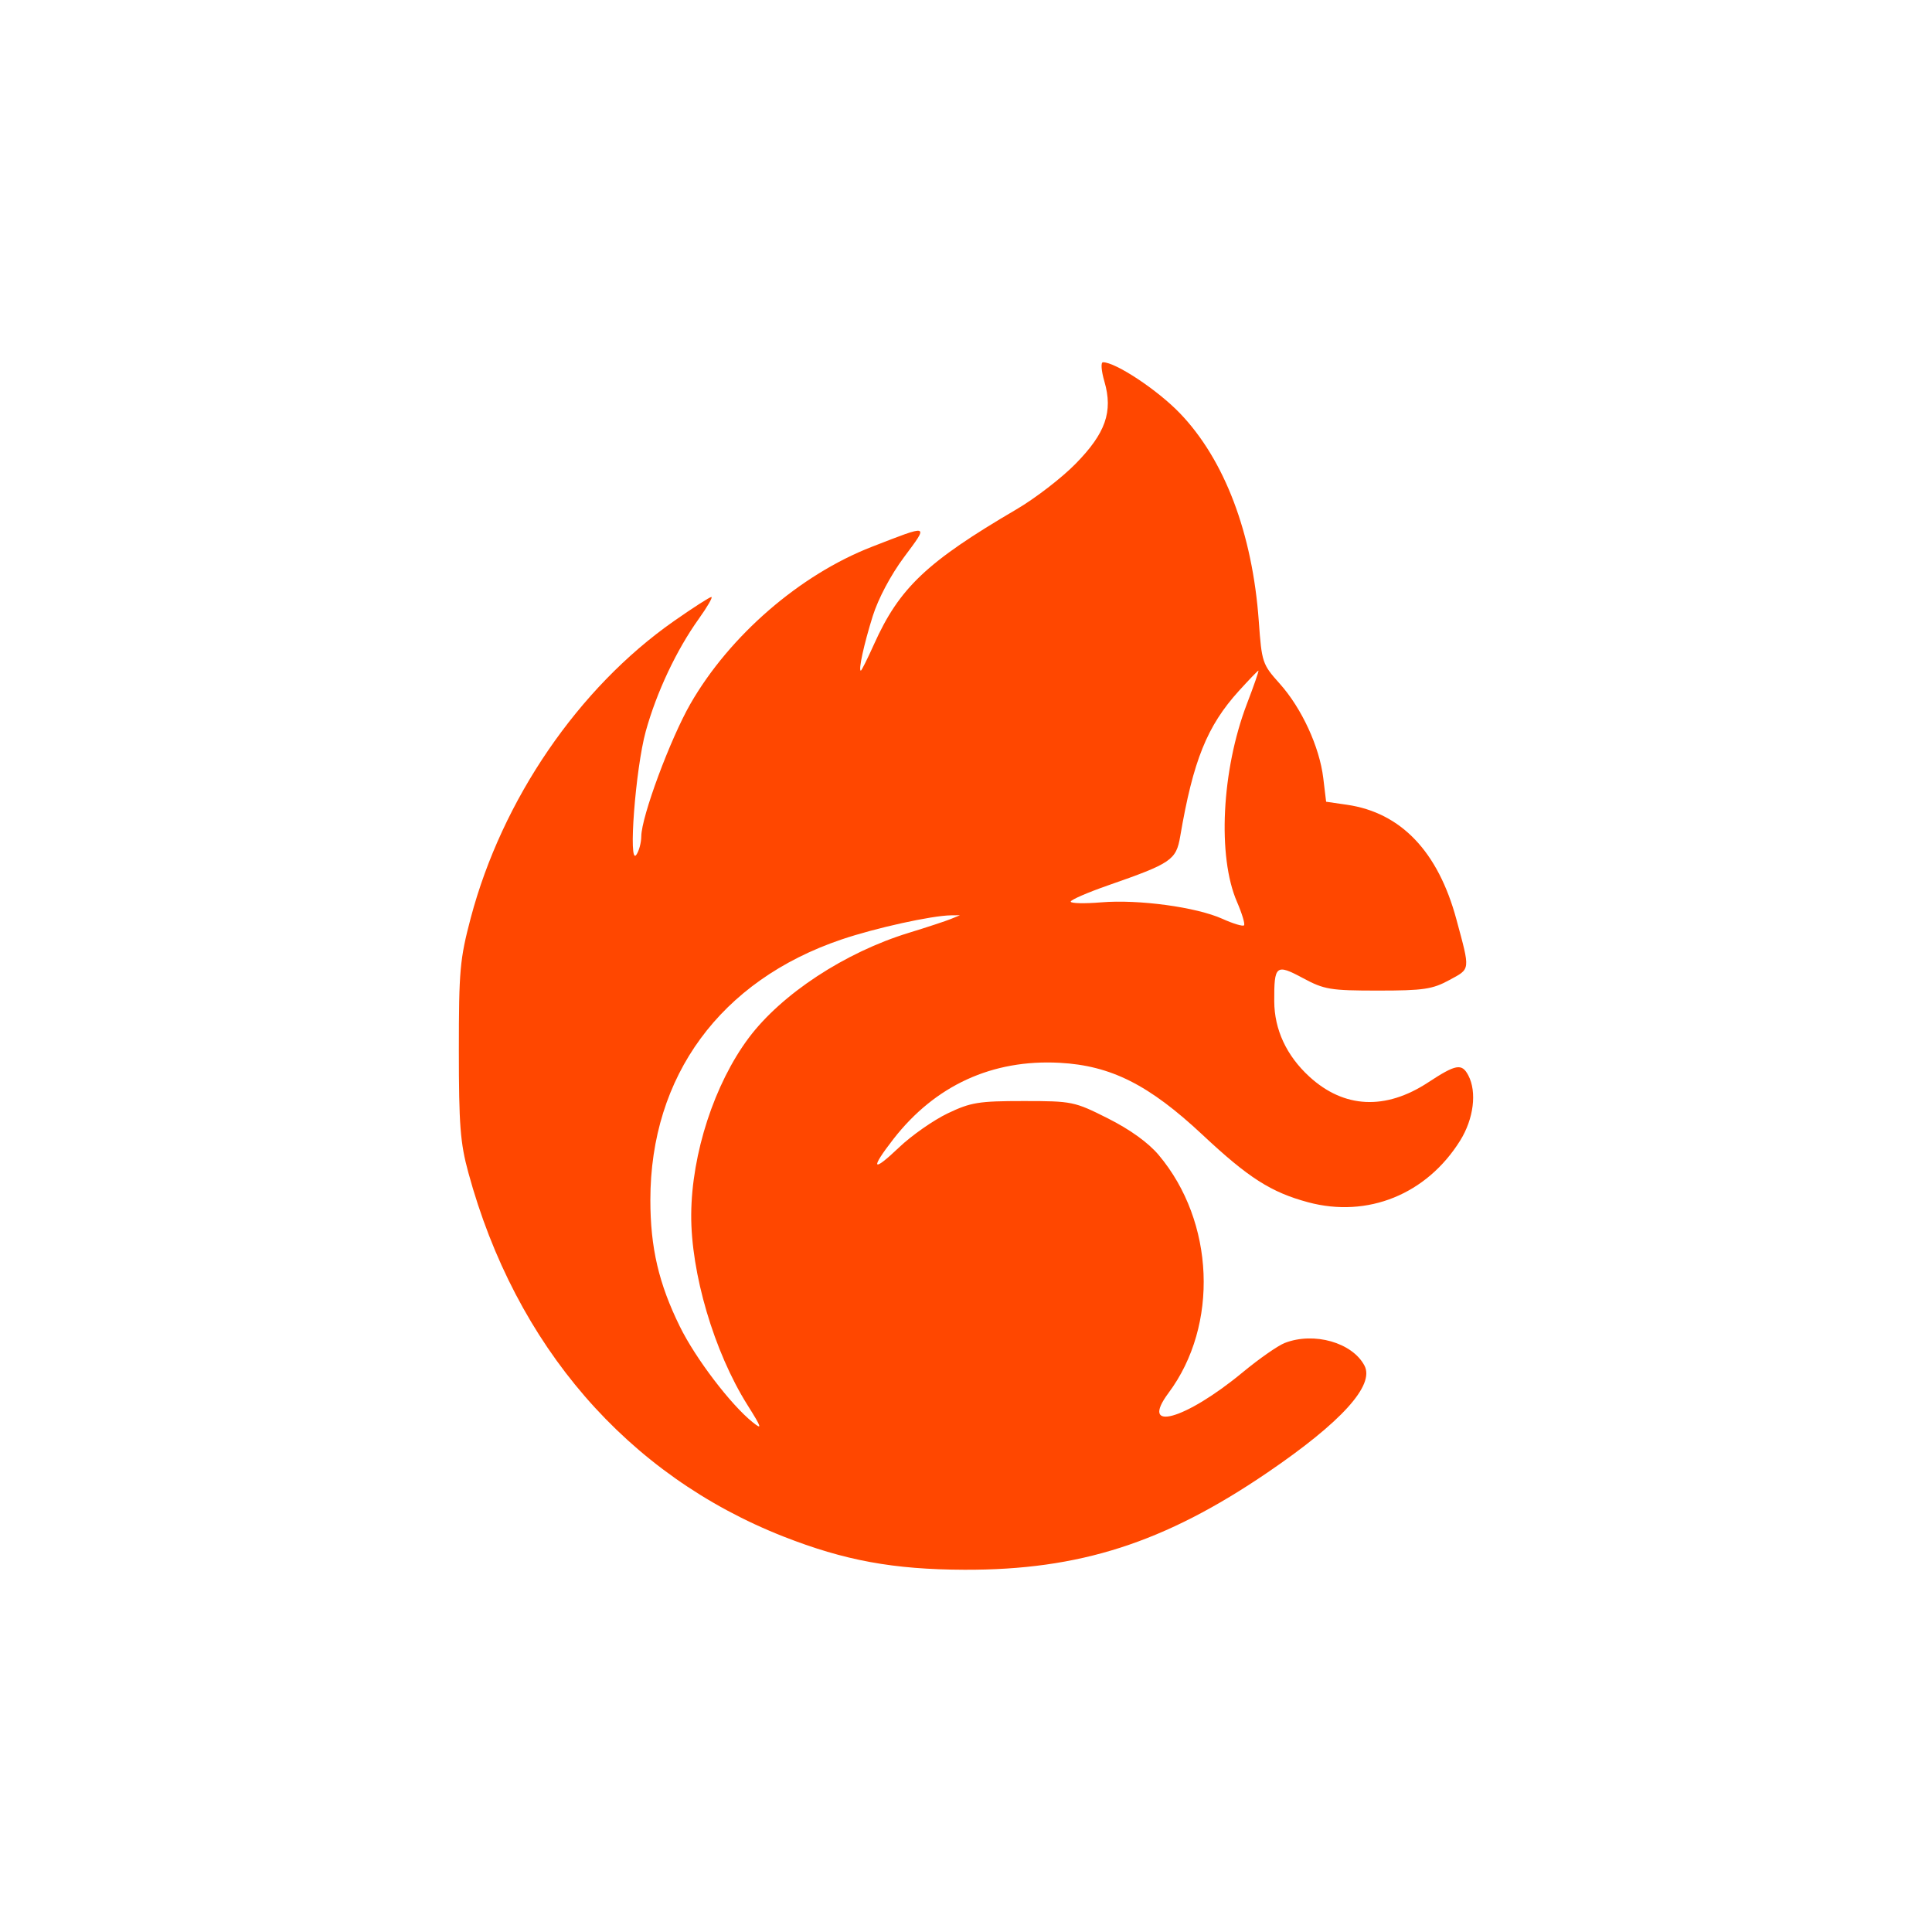 <?xml version="1.0" encoding="UTF-8"?> <svg xmlns="http://www.w3.org/2000/svg" width="40" height="40" viewBox="0 0 40 40" fill="none"><rect width="40" height="40" fill="white"></rect><path fill-rule="evenodd" clip-rule="evenodd" d="M22.866 7.9C23.047 8.524 22.89 8.97 22.268 9.603C21.982 9.895 21.431 10.319 21.045 10.545C19.187 11.634 18.62 12.171 18.095 13.34C17.96 13.64 17.838 13.885 17.823 13.885C17.767 13.885 17.886 13.34 18.069 12.756C18.183 12.393 18.442 11.905 18.718 11.534C19.232 10.842 19.261 10.851 18.048 11.322C16.563 11.899 15.109 13.157 14.296 14.569C13.878 15.297 13.281 16.904 13.277 17.316C13.276 17.447 13.23 17.619 13.175 17.697C13.002 17.946 13.157 15.911 13.37 15.14C13.594 14.331 14.006 13.457 14.467 12.813C14.645 12.564 14.763 12.36 14.728 12.36C14.694 12.36 14.344 12.585 13.95 12.861C11.977 14.242 10.396 16.553 9.746 19.005C9.521 19.858 9.5 20.09 9.5 21.747C9.5 23.289 9.529 23.665 9.696 24.276C10.672 27.866 12.988 30.54 16.22 31.812C17.486 32.309 18.496 32.495 19.969 32.5C22.347 32.508 24.104 31.944 26.245 30.485C27.773 29.444 28.464 28.681 28.25 28.274C27.999 27.796 27.205 27.57 26.601 27.804C26.458 27.859 26.066 28.133 25.729 28.412C24.536 29.399 23.577 29.666 24.194 28.838C25.237 27.438 25.149 25.292 23.991 23.915C23.776 23.659 23.399 23.387 22.94 23.156C22.243 22.805 22.198 22.796 21.191 22.796C20.264 22.796 20.1 22.822 19.621 23.051C19.327 23.192 18.874 23.508 18.615 23.755C18.058 24.286 18.008 24.213 18.498 23.582C19.362 22.472 20.543 21.93 21.936 22.004C23.001 22.061 23.79 22.459 24.898 23.496C25.849 24.387 26.315 24.684 27.081 24.891C28.315 25.223 29.538 24.727 30.232 23.613C30.511 23.164 30.581 22.609 30.4 22.265C30.266 22.01 30.145 22.031 29.567 22.411C28.683 22.99 27.825 22.948 27.108 22.29C26.636 21.857 26.384 21.316 26.382 20.731C26.378 19.984 26.418 19.951 26.973 20.249C27.417 20.488 27.541 20.509 28.532 20.509C29.473 20.509 29.658 20.481 30.007 20.291C30.449 20.051 30.442 20.106 30.153 19.034C29.774 17.63 29.005 16.825 27.89 16.662L27.456 16.599L27.397 16.11C27.319 15.462 26.95 14.662 26.495 14.154C26.136 13.754 26.123 13.717 26.062 12.863C25.931 11.04 25.354 9.519 24.429 8.556C23.967 8.075 23.099 7.5 22.836 7.5C22.788 7.5 22.8 7.675 22.866 7.9ZM25.814 14.578C25.292 15.947 25.203 17.735 25.61 18.671C25.715 18.914 25.781 19.133 25.756 19.158C25.731 19.184 25.529 19.123 25.308 19.023C24.767 18.78 23.576 18.618 22.8 18.682C22.453 18.711 22.168 18.704 22.168 18.667C22.168 18.63 22.516 18.479 22.94 18.331C24.252 17.874 24.351 17.807 24.435 17.316C24.703 15.745 24.991 15.032 25.648 14.306C25.858 14.075 26.04 13.885 26.054 13.885C26.068 13.885 25.96 14.197 25.814 14.578ZM19.688 19.026C19.585 19.068 19.192 19.198 18.813 19.314C17.493 19.719 16.182 20.58 15.502 21.488C14.792 22.437 14.32 23.884 14.311 25.142C14.302 26.355 14.783 27.987 15.474 29.087C15.774 29.564 15.787 29.61 15.583 29.446C15.129 29.082 14.4 28.125 14.076 27.465C13.639 26.577 13.465 25.833 13.465 24.845C13.465 22.278 14.915 20.301 17.422 19.451C18.126 19.212 19.29 18.956 19.688 18.951L19.875 18.949L19.688 19.026Z" fill="#FF4700"></path></svg> 
